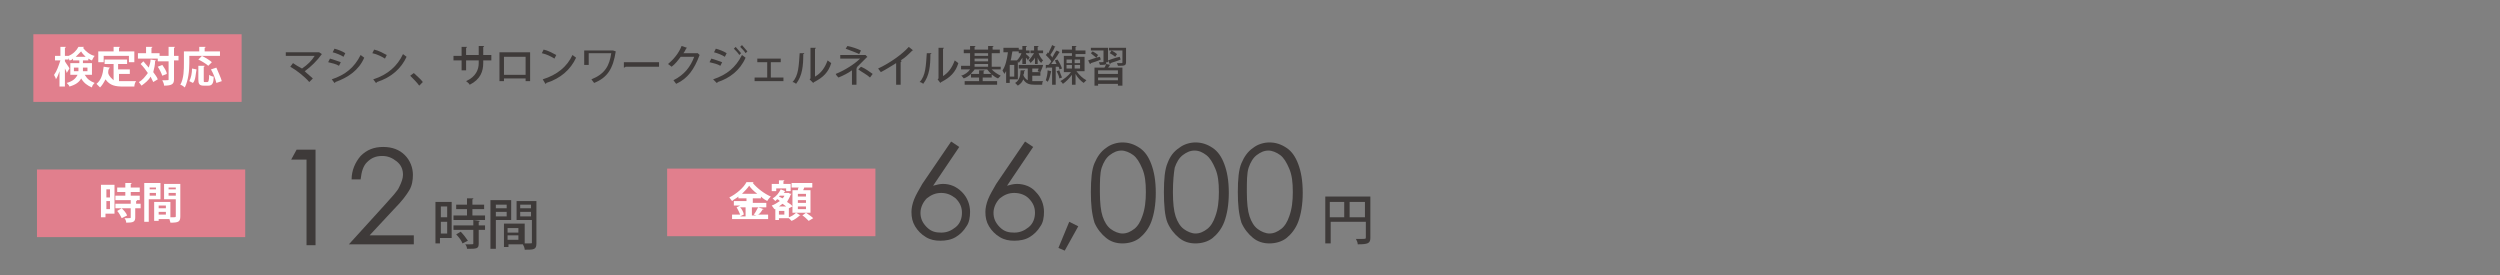 <?xml version="1.0" encoding="utf-8"?>
<!-- Generator: Adobe Illustrator 27.4.1, SVG Export Plug-In . SVG Version: 6.00 Build 0)  -->
<svg version="1.1" xmlns="http://www.w3.org/2000/svg" xmlns:xlink="http://www.w3.org/1999/xlink" x="0px" y="0px"
	 viewBox="0 0 277.3 30.5" style="enable-background:new 0 0 277.3 30.5;" xml:space="preserve">
<rect x="0" y="0" width="277.3" height="30.5" fill="#808080" stroke="none"/>
<style type="text/css">
	.st0{fill:#3E3A39;}
	.st1{fill:#E17F8D;}
	.st2{fill:#FFFFFF;}
	.st3{fill:none;}
</style>
<g id="レイヤー_1">
</g>
<g id="_x3C_レイヤー_x3E_">
	<g>
		<path class="st0" d="M35.7,6C35.7,6,35.6,6.1,35.7,6c-0.5,0.7-1.2,1.4-1.9,1.9c0.3,0.3,0.7,0.6,0.9,0.8l-0.4,0.4
			c-0.5-0.6-1.4-1.3-2.1-1.7L32.5,7c0.3,0.2,0.6,0.4,1,0.6c0.6-0.4,1.1-0.9,1.4-1.4h-3.2V5.8h3.6l0.1,0L35.7,6z"/>
		<path class="st0" d="M36.6,6.5c0.4,0.1,0.9,0.3,1.2,0.4l-0.2,0.4c-0.3-0.2-0.8-0.3-1.2-0.4L36.6,6.5z M36.8,8.8
			c1.5-0.5,2.5-1.3,3.2-2.7c0.1,0.1,0.3,0.2,0.4,0.3c-0.6,1.4-1.8,2.2-3.2,2.7c0,0,0,0.1-0.1,0.1L36.8,8.8z M37.1,5.4
			c0.4,0.1,0.9,0.3,1.2,0.5l-0.2,0.4c-0.3-0.2-0.8-0.4-1.2-0.5L37.1,5.4z"/>
		<path class="st0" d="M41.5,5.5c0.5,0.1,1,0.4,1.4,0.6l-0.2,0.4c-0.3-0.2-0.9-0.5-1.4-0.6L41.5,5.5z M41.4,8.8
			C43,8.3,44.1,7.3,44.7,6c0.1,0.1,0.3,0.2,0.4,0.3c-0.6,1.3-1.7,2.3-3.3,2.8c0,0,0,0.1-0.1,0.1L41.4,8.8z"/>
		<path class="st0" d="M45.9,8.1c0.3,0.3,0.8,0.7,1,1l-0.4,0.4c-0.2-0.3-0.7-0.8-1-1.1L45.9,8.1z"/>
		<path class="st0" d="M54.5,6.7h-0.9v0.3c0,0.9-0.3,1.8-1.5,2.4C52,9.2,51.8,9.1,51.7,9c1.1-0.5,1.4-1.3,1.4-2V6.7h-1.4v1.1h-0.5
			V6.7h-0.9V6.2h0.9v-1l0.6,0c0,0,0,0.1-0.1,0.1v0.8h1.4v-1l0.6,0c0,0,0,0.1-0.1,0.1v0.9h0.9V6.7z"/>
		<path class="st0" d="M58.8,5.8V9h-0.5V8.7h-2.4V9h-0.5V5.8H58.8z M58.3,8.3v-2h-2.4v2H58.3z"/>
		<path class="st0" d="M60.3,5.5c0.5,0.1,1,0.4,1.4,0.6l-0.2,0.4c-0.3-0.2-0.9-0.5-1.4-0.6L60.3,5.5z M60.2,8.8
			c1.6-0.5,2.7-1.4,3.3-2.7c0.1,0.1,0.3,0.2,0.4,0.3c-0.6,1.3-1.7,2.3-3.3,2.8c0,0,0,0.1-0.1,0.1L60.2,8.8z"/>
		<path class="st0" d="M68.3,5.7C68.3,5.8,68.3,5.8,68.3,5.7c-0.3,1.9-0.9,2.9-2.4,3.5c-0.1-0.1-0.2-0.3-0.3-0.4
			c1.5-0.6,2-1.5,2.2-2.9h-2.5v1.3h-0.5V5.6h3.1l0.1,0L68.3,5.7z"/>
		<path class="st0" d="M69.2,6.9h3.9v0.5h-3.7c0,0-0.1,0.1-0.2,0.1L69.2,6.9z"/>
		<path class="st0" d="M77.6,6.1C77.6,6.2,77.6,6.2,77.6,6.1c-0.6,1.6-1.3,2.6-2.6,3.2c-0.1-0.1-0.2-0.3-0.3-0.4
			c1.2-0.6,1.9-1.5,2.3-2.6h-1.5c-0.3,0.4-0.6,0.8-1,1.1c-0.1-0.1-0.3-0.2-0.4-0.3c0.6-0.5,1.2-1.2,1.5-2l0.6,0.2
			c0,0-0.1,0.1-0.1,0.1c-0.1,0.2-0.2,0.4-0.3,0.5h1.5l0.1,0L77.6,6.1z"/>
		<path class="st0" d="M78.9,6.5c0.4,0.1,0.9,0.3,1.2,0.4l-0.2,0.4c-0.3-0.2-0.8-0.3-1.2-0.4L78.9,6.5z M79.1,8.8
			c1.5-0.5,2.5-1.3,3.2-2.7c0.1,0.1,0.3,0.2,0.4,0.3c-0.6,1.4-1.8,2.3-3.1,2.7c0,0,0,0.1-0.1,0.1L79.1,8.8z M79.4,5.4
			c0.4,0.1,0.9,0.3,1.2,0.5l-0.2,0.4c-0.3-0.2-0.8-0.4-1.2-0.5L79.4,5.4z M81.6,5.2c0.2,0.2,0.4,0.5,0.6,0.7l-0.2,0.2
			c-0.1-0.2-0.4-0.5-0.6-0.7L81.6,5.2z M82.3,5c0.2,0.2,0.4,0.5,0.6,0.7l-0.2,0.2c-0.1-0.2-0.4-0.5-0.6-0.7L82.3,5z"/>
		<path class="st0" d="M86.6,6.5v0.4h-1.1v1.7h1.4V9h-3.2V8.6h1.4V6.9H84V6.5H86.6z"/>
		<path class="st0" d="M89.2,5.9c0,0.1,0,0.1-0.1,0.1c0,1.3-0.1,2.4-0.8,3.3c-0.1-0.1-0.3-0.2-0.4-0.2c0.7-0.7,0.7-1.9,0.8-3.2
			L89.2,5.9z M90.4,8.5c0.7-0.4,1.1-1,1.4-1.8c0.1,0.1,0.3,0.2,0.4,0.3c-0.3,1-0.9,1.6-1.9,2.1c0,0-0.1,0.1-0.1,0.1l-0.4-0.4
			l0.1-0.1V5.3l0.6,0c0,0,0,0.1-0.1,0.1V8.5z"/>
		<path class="st0" d="M96.2,6.3C96.2,6.4,96.1,6.4,96.2,6.3c-0.4,0.4-0.8,0.8-1.2,1.2l0.1,0c0,0-0.1,0.1-0.1,0.1v1.8h-0.5V7.8
			c-0.4,0.3-1,0.6-1.5,0.8c0,0-0.3-0.3-0.3-0.4c1-0.4,2.1-1.1,2.7-1.7h-2.2V6.1h2.7l0.1,0L96.2,6.3z M95.3,6c-0.4-0.2-1-0.4-1.5-0.6
			L94,5.1c0.5,0.1,1.1,0.3,1.5,0.5L95.3,6z M95.5,7.4c0.5,0.2,1,0.6,1.3,0.8l-0.3,0.4c-0.3-0.3-0.9-0.6-1.3-0.9L95.5,7.4z"/>
		<path class="st0" d="M101.3,5.6c0,0-0.1,0-0.1,0c0,0,0,0,0,0c-0.4,0.4-0.8,0.8-1.3,1.1c0,0,0.1,0,0.1,0.1c0,0-0.1,0.1-0.1,0.1v2.5
			h-0.5V7c-0.5,0.3-1.1,0.7-1.7,1c-0.1-0.1-0.2-0.3-0.3-0.4c1.3-0.6,2.7-1.6,3.4-2.4L101.3,5.6z"/>
		<path class="st0" d="M103.3,5.9c0,0.1,0,0.1-0.1,0.1c0,1.3-0.1,2.4-0.8,3.3c-0.1-0.1-0.3-0.2-0.4-0.2c0.7-0.7,0.7-1.9,0.8-3.2
			L103.3,5.9z M104.5,8.5c0.7-0.4,1.1-1,1.4-1.8c0.1,0.1,0.3,0.2,0.4,0.3c-0.3,1-0.9,1.6-1.9,2.1c0,0-0.1,0.1-0.1,0.1L104,8.8
			l0.1-0.1V5.3l0.6,0c0,0,0,0.1-0.1,0.1V8.5z"/>
		<path class="st0" d="M111,7.7h-1c0.3,0.3,0.6,0.5,1,0.7c-0.1,0.1-0.2,0.2-0.3,0.3c-0.5-0.2-0.9-0.6-1.2-1h-1.4
			c-0.1,0.2-0.3,0.3-0.4,0.5h0.9V7.8l0.6,0c0,0,0,0.1-0.1,0.1v0.3h0.9v0.4H109V9h1.6v0.4H107V9h1.6V8.6h-0.9V8.2
			c-0.2,0.2-0.5,0.4-0.8,0.5c-0.1-0.1-0.2-0.3-0.3-0.3c0.4-0.1,0.8-0.4,1-0.7h-1V7.3h1V5.9h-0.7V5.5h0.7V5.1l0.6,0
			c0,0,0,0.1-0.1,0.1v0.3h1.5V5.1l0.6,0c0,0,0,0.1-0.1,0.1v0.3h0.8v0.4H110v1.5h1V7.7z M109.6,5.9h-1.5v0.3h1.5V5.9z M108.1,6.5v0.3
			h1.5V6.5H108.1z M108.1,7.1v0.3h1.5V7.1H108.1z"/>
		<path class="st0" d="M112.9,8.8H112v0.4h-0.4V7.9c-0.1,0.1-0.1,0.2-0.2,0.3c0-0.1-0.2-0.3-0.2-0.4c0.3-0.4,0.5-1.2,0.6-2h-0.5V5.3
			h1.7v0.2h0.4V5.1l0.5,0c0,0,0,0.1-0.1,0.1v0.4h0.4v0.3h-0.4V6c0.1,0.1,0.4,0.3,0.4,0.4l-0.2,0.3c0-0.1-0.1-0.2-0.2-0.3v0.7h-0.4
			V6.4c-0.1,0.2-0.3,0.4-0.4,0.6c0-0.1-0.1-0.2-0.2-0.3c0.2-0.2,0.4-0.5,0.5-0.8H113V5.7h-0.7c-0.1,0.4-0.1,0.7-0.2,1h0.8V8.8z
			 M112.5,8.5V7.2H112v1.3H112.5z M114.5,8.4V9c0.1,0,0.2,0,0.3,0c0.1,0,0.8,0,0.9,0c-0.1,0.1-0.1,0.3-0.1,0.4h-0.8
			c-0.6,0-1-0.1-1.3-0.6c-0.1,0.3-0.3,0.5-0.6,0.7c-0.1-0.1-0.2-0.2-0.3-0.3c0.5-0.3,0.6-0.9,0.6-1.4l0.5,0c0,0,0,0.1-0.1,0.1
			c0,0.1,0,0.3-0.1,0.4c0.1,0.3,0.3,0.5,0.5,0.6V7.6H113V7.2h2.5l0.2,0c0,0.1-0.2,0.6-0.3,0.8l-0.3-0.1c0-0.1,0.1-0.2,0.1-0.3h-0.7
			V8h0.9v0.4H114.5z M114.8,7.1V6.4c-0.1,0.2-0.3,0.4-0.5,0.6c0-0.1-0.1-0.2-0.2-0.3c0.2-0.2,0.4-0.5,0.6-0.8h-0.4V5.6h0.4V5.1
			l0.5,0c0,0,0,0.1-0.1,0.1v0.4h0.6v0.3h-0.5c0.1,0.3,0.3,0.6,0.5,0.8c-0.1,0.1-0.2,0.2-0.2,0.3c-0.1-0.1-0.3-0.3-0.4-0.6v0.7H114.8
			z"/>
		<path class="st0" d="M116.6,7.9C116.6,7.9,116.6,8,116.6,7.9c-0.1,0.4-0.2,0.9-0.4,1.2C116.2,9,116.1,9,116,8.9
			c0.1-0.3,0.2-0.7,0.2-1.1L116.6,7.9z M117.5,7.7c0-0.1,0-0.2-0.1-0.3l-0.3,0v2h-0.4V7.5c-0.2,0-0.4,0-0.6,0c0,0,0,0.1-0.1,0.1
			L116,7.2l0.3,0c0.1-0.1,0.2-0.2,0.3-0.4c-0.1-0.2-0.4-0.5-0.6-0.7c0.1-0.1,0.2-0.2,0.2-0.3c0,0,0.1,0.1,0.1,0.1
			c0.1-0.3,0.3-0.6,0.4-0.9l0.4,0.2c0,0-0.1,0-0.1,0c-0.1,0.3-0.3,0.6-0.5,0.9c0.1,0.1,0.2,0.2,0.2,0.3c0.2-0.3,0.3-0.6,0.5-0.8
			l0.4,0.2c0,0-0.1,0-0.1,0c-0.2,0.4-0.6,0.9-0.9,1.3l0.6,0c-0.1-0.1-0.1-0.3-0.2-0.4l0.3-0.1c0.2,0.3,0.4,0.7,0.5,1L117.5,7.7z
			 M117.5,7.8c0.1,0.3,0.2,0.6,0.3,0.8c0,0,0,0-0.3,0.1c0-0.2-0.2-0.6-0.3-0.8L117.5,7.8z M120.2,7.9h-0.8c0.3,0.4,0.7,0.8,1.1,1
			c-0.1,0.1-0.2,0.2-0.3,0.3c-0.3-0.2-0.7-0.6-0.9-1v1.2h-0.4V8.3c-0.3,0.4-0.7,0.8-1,1c-0.1-0.1-0.2-0.3-0.3-0.3
			c0.4-0.2,0.9-0.6,1.2-1h-0.8V6.2h0.9V5.9h-1.1V5.5h1.1V5.1l0.5,0c0,0,0,0.1-0.1,0.1v0.4h1.1v0.4h-1.1v0.3h1V7.9z M118.3,6.6v0.4
			h0.6V6.6H118.3z M118.3,7.2v0.4h0.6V7.2H118.3z M119.8,6.9V6.6h-0.6v0.4H119.8z M119.8,7.6V7.2h-0.6v0.4H119.8z"/>
		<path class="st0" d="M120.7,6.7c0.3-0.1,0.8-0.3,1.3-0.4l0.1,0.3c-0.4,0.2-0.8,0.3-1.1,0.4c0,0,0,0.1-0.1,0.1L120.7,6.7z
			 M122.7,6.9c0,0.1,0,0.1,0,0.2l0.5,0.1c0,0-0.1,0-0.1,0c0,0.1-0.1,0.2-0.2,0.3h1.6v2H124V9.3h-2.2v0.2h-0.4v-2h1.1
			c0.1-0.1,0.1-0.2,0.2-0.4c-0.1,0.1-0.3,0.1-0.7,0.1c0-0.1-0.1-0.2-0.1-0.3c0.1,0,0.2,0,0.3,0c0.2,0,0.2,0,0.2-0.1V5.6h-1.4V5.3
			h1.9V6.9z M121.2,5.7c0.2,0.1,0.5,0.3,0.6,0.4l-0.2,0.3c-0.1-0.1-0.4-0.3-0.6-0.5L121.2,5.7z M124,8.2V7.8h-2.2v0.4H124z
			 M121.8,8.9h2.2V8.6h-2.2V8.9z M124.3,6.6c-0.4,0.2-0.9,0.3-1.1,0.4c0,0,0,0.1-0.1,0.1l-0.2-0.4c0.3-0.1,0.8-0.3,1.3-0.4
			L124.3,6.6z M124.9,5.3v1.6c0,0.4-0.2,0.4-0.9,0.4c0-0.1-0.1-0.2-0.1-0.3c0.2,0,0.4,0,0.5,0c0.1,0,0.1,0,0.1-0.1V5.6H123V5.3
			H124.9z M123.3,5.6c0.2,0.1,0.5,0.3,0.6,0.4l-0.2,0.3c-0.1-0.1-0.4-0.3-0.6-0.4L123.3,5.6z"/>
	</g>
	<rect x="3.7" y="3.8" class="st1" width="23.1" height="7.5"/>
	<g>
		<path class="st2" d="M10.2,8.3H9.4C9.7,8.8,10,9,10.5,9.2c-0.1,0.1-0.3,0.3-0.3,0.5C9.7,9.5,9.3,9.2,9,8.7
			C8.8,9.1,8.4,9.4,7.7,9.6C7.7,9.5,7.5,9.3,7.4,9.2c0.7-0.2,1-0.5,1.2-0.9H7.8V7h1V6.7H8.1V6.5C8,6.6,7.9,6.7,7.7,6.7
			c0-0.1-0.1-0.2-0.1-0.3v0.2H7.2v0.2c0.1,0.2,0.5,0.7,0.5,0.8L7.4,8.1C7.4,8,7.3,7.8,7.2,7.6v2H6.6V7.9C6.5,8.2,6.4,8.5,6.2,8.8
			C6.2,8.6,6,8.4,6,8.3c0.3-0.4,0.5-1,0.7-1.6H6.1V6.2h0.6v-1l0.6,0c0,0,0,0.1-0.1,0.1v0.9h0.4v0c0.5-0.2,0.9-0.6,1.1-1
			c0,0,0,0,0.6,0c0,0,0,0.1-0.1,0.1c0.3,0.4,0.8,0.8,1.3,0.9c-0.1,0.1-0.2,0.3-0.3,0.5C10.1,6.7,10,6.6,9.8,6.5v0.2H9.2V7h1V8.3z
			 M8.2,7.9h0.5c0-0.1,0-0.1,0-0.2V7.5H8.2V7.9z M9.5,6.3C9.3,6.1,9.1,5.9,9,5.7C8.8,5.9,8.6,6.1,8.4,6.3H9.5z M9.7,7.5H9.2v0.3
			c0,0,0,0.1,0,0.1h0.5V7.5z"/>
		<path class="st2" d="M13.2,8.3V9c0.2,0,0.4,0,0.5,0c0.3,0,1,0,1.4,0c-0.1,0.1-0.2,0.4-0.2,0.6h-1.2c-0.9,0-1.5-0.1-2-0.8
			c-0.2,0.4-0.4,0.7-0.6,0.9c-0.1-0.1-0.3-0.3-0.4-0.4c0.5-0.4,0.7-1,0.8-1.9l0.7,0.1c0,0-0.1,0.1-0.1,0.1C12,7.8,12,7.9,12,8.1
			c0.1,0.4,0.4,0.6,0.6,0.8V7.1h-1V6.6h2.5v0.5h-1v0.6h1.3v0.5H13.2z M11.5,6.2v0.7h-0.6V5.7h1.7V5.2l0.7,0c0,0,0,0.1-0.1,0.1v0.4
			h1.7v1.2h-0.6V6.2H11.5z"/>
		<path class="st2" d="M15.9,6.8c0.2,0.2,0.4,0.5,0.6,0.7c0.1-0.3,0.2-0.6,0.2-0.9l0.6,0.1c0,0-0.1,0.1-0.1,0.1
			C17.2,7.2,17.1,7.6,17,8c0.2,0.3,0.4,0.5,0.5,0.8L17,9.1c-0.1-0.2-0.2-0.4-0.3-0.6c-0.2,0.4-0.6,0.7-1,1c-0.1-0.1-0.2-0.3-0.3-0.4
			c0.4-0.2,0.7-0.6,1-1c-0.2-0.3-0.5-0.7-0.8-1L15.9,6.8z M19.8,6.2v0.5h-0.5v2.1c0,0.5-0.2,0.7-1.1,0.7c0-0.2-0.1-0.4-0.2-0.6
			c0.2,0,0.3,0,0.4,0c0.3,0,0.3,0,0.3-0.1V6.8h-1.2V6.5h-2.2V5.9h0.9V5.2l0.7,0c0,0,0,0.1-0.1,0.1v0.6h0.9v0.3h1V5.2l0.7,0
			c0,0,0,0.1-0.1,0.1v0.9H19.8z M18,8.4c-0.1-0.3-0.3-0.7-0.5-1L18,7.2c0.2,0.3,0.5,0.7,0.5,1L18,8.4z"/>
		<path class="st2" d="M21,6.3v0.7c0,0.8-0.1,1.9-0.5,2.7c-0.1-0.1-0.4-0.3-0.5-0.3c0.4-0.7,0.4-1.7,0.4-2.4V5.7h1.7V5.2l0.7,0
			c0,0,0,0.1-0.1,0.1v0.4h1.7v0.5h-2c0.4,0.2,0.9,0.5,1.1,0.7l-0.4,0.4c-0.2-0.2-0.7-0.5-1.1-0.7l0.4-0.4H21z M21.8,7.7
			c-0.1,0.5-0.1,1.2-0.4,1.5L21,9c0.2-0.4,0.3-0.9,0.3-1.4L21.8,7.7z M22.6,8.9c0,0.2,0,0.2,0.1,0.2H23c0.1,0,0.2-0.1,0.2-0.8
			c0.1,0.1,0.4,0.2,0.5,0.2c0,0.8-0.2,1-0.6,1h-0.5c-0.5,0-0.6-0.2-0.6-0.7V7.3l0.7,0c0,0,0,0.1-0.1,0.1V8.9z M24,9.2
			c-0.1-0.4-0.3-1-0.6-1.5L24,7.5C24.2,8,24.5,8.6,24.6,9L24,9.2z"/>
	</g>
	<rect x="4.1" y="18.8" class="st1" width="23.1" height="7.5"/>
	<g>
		<path class="st2" d="M12.7,20.5v3.2h-1v0.4h-0.5v-3.6H12.7z M12.2,21h-0.4v0.9h0.4V21z M11.8,23.2h0.4v-0.9h-0.4V23.2z M14.4,21.7
			h1.1v0.5h-2.7v-0.5h1.1v-0.4H13v-0.5h0.9v-0.5l0.7,0c0,0,0,0.1-0.1,0.1v0.4h1v0.5h-1V21.7z M15.2,22.2c0,0,0,0.1-0.1,0.1v0.3h0.5
			v0.5H15v1c0,0.5-0.2,0.6-1,0.6c0-0.2-0.1-0.4-0.2-0.5c0.1,0,0.3,0,0.4,0c0.3,0,0.3,0,0.3-0.1v-1h-1.7v-0.5h1.7v-0.4L15.2,22.2z
			 M13.5,24.2c-0.1-0.2-0.3-0.6-0.5-0.8l0.5-0.3c0.2,0.2,0.5,0.5,0.6,0.8L13.5,24.2z"/>
		<path class="st2" d="M17.8,22.1h-1.3v2.5H16v-4.3h1.8V22.1z M17.3,20.8h-0.7v0.2h0.7V20.8z M16.6,21.7h0.7v-0.3h-0.7V21.7z
			 M20,20.4V24c0,0.6-0.2,0.7-1.1,0.7c0-0.1-0.1-0.3-0.1-0.4h-1.2v0.2h-0.5v-2.1h1.8v1.7c0.1,0,0.2,0,0.3,0c0.2,0,0.3,0,0.3-0.1
			v-1.9h-1.3v-1.7H20z M18.4,22.8h-0.8v0.3h0.8V22.8z M17.6,23.8h0.8v-0.3h-0.8V23.8z M19.5,20.8h-0.8v0.2h0.8V20.8z M18.7,21.7h0.8
			v-0.3h-0.8V21.7z"/>
	</g>
	<rect x="74" y="18.7" class="st1" width="23.1" height="7.5"/>
	<g>
		<path class="st2" d="M84.1,23l0.6,0.2c0,0-0.1,0.1-0.1,0c-0.1,0.2-0.3,0.5-0.5,0.6h1.1v0.5h-4v-0.5h0.9c-0.1-0.2-0.2-0.5-0.4-0.8
			l0.4-0.2h-0.7v-0.5h1.4V22h-0.9v-0.2c-0.2,0.2-0.5,0.3-0.7,0.5c-0.1-0.1-0.2-0.3-0.3-0.4c0.8-0.4,1.6-1.1,1.9-1.7l0.8,0
			c0,0-0.1,0.1-0.1,0.1c0.5,0.6,1.3,1.2,2,1.5c-0.1,0.1-0.3,0.3-0.4,0.5c-0.2-0.1-0.5-0.3-0.7-0.5V22h-0.9v0.5h1.5V23H84.1z
			 M82.8,23h-0.7c0.2,0.2,0.4,0.6,0.4,0.8l-0.4,0.2h0.6V23z M84,21.5c-0.4-0.3-0.7-0.6-0.9-0.9c-0.2,0.3-0.5,0.6-0.8,0.9H84z
			 M83.6,23.8c0.2-0.2,0.3-0.5,0.5-0.8h-0.7v0.9h0.5L83.6,23.8z"/>
		<path class="st2" d="M87.5,23.1v1c0.3-0.1,0.6-0.3,0.8-0.5l0.5,0.3c0,0,0,0-0.1,0c-0.2,0.2-0.6,0.5-0.9,0.6
			c-0.1-0.1-0.2-0.2-0.3-0.3h-1.1v0.2H86v-1.2l-0.1,0c-0.1-0.1-0.2-0.3-0.3-0.4c0.3-0.1,0.6-0.3,0.9-0.5c-0.1-0.1-0.2-0.2-0.3-0.2
			c-0.1,0.1-0.1,0.1-0.2,0.2c-0.1-0.1-0.2-0.2-0.3-0.3c0.4-0.2,0.7-0.6,0.9-1l0.5,0.2c0,0-0.1,0.1-0.1,0.1c0,0,0,0.1-0.1,0.1h0.5
			l0.1,0c0.1,0.1,0.2,0.1,0.3,0.1c0,0,0,0-0.1,0.1c-0.1,0.3-0.3,0.6-0.4,0.8c0.3,0.2,0.5,0.3,0.6,0.5L87.5,23.1z M86.1,20.9v0.3
			h-0.5v-0.8h0.8v-0.4l0.6,0c0,0,0,0.1-0.1,0.1v0.3h0.8v0.8h-0.5v-0.3H86.1z M87.2,22.9c-0.1-0.1-0.3-0.2-0.4-0.3
			c-0.1,0.1-0.3,0.2-0.4,0.3H87.2z M87,23.8v-0.4h-0.6v0.4H87z M86.8,22c0.1-0.1,0.2-0.2,0.2-0.3h-0.5c0,0-0.1,0.1-0.1,0.1L86.8,22z
			 M89.9,21.1v2.5h-2v-2.5h0.6c0-0.1,0-0.2,0.1-0.3h-0.8v-0.5h2.3v0.5h-0.9c0,0.1-0.1,0.2-0.1,0.3H89.9z M89.4,21.8v-0.3h-0.9v0.3
			H89.4z M89.4,22.5v-0.3h-0.9v0.3H89.4z M89.4,23.2v-0.3h-0.9v0.3H89.4z M89.7,24.5c-0.2-0.2-0.5-0.5-0.7-0.6l0.4-0.3
			c0.3,0.2,0.6,0.4,0.8,0.6L89.7,24.5z"/>
	</g>
	<g>
		<path class="st0" d="M32.9,16.6h2.1v10.6h-1v-9.5h-1.7L32.9,16.6z"/>
		<path class="st0" d="M40,19.9h-1c0-1,0.4-1.9,1-2.6c0.7-0.7,1.5-1,2.5-1c1,0,1.8,0.3,2.4,0.9c0.6,0.6,0.9,1.4,0.9,2.2
			c0,0.6-0.1,1.2-0.4,1.7s-0.8,1.2-1.7,2.1L41,26.1h4.9v1h-7.2l4-4.4c0.8-0.9,1.4-1.5,1.6-2c0.2-0.4,0.4-0.9,0.4-1.3
			c0-0.6-0.2-1.1-0.7-1.5s-1-0.6-1.6-0.6c-0.7,0-1.2,0.2-1.7,0.7C40.3,18.4,40.1,19,40,19.9z"/>
		<path class="st0" d="M50.1,22.4v4h-1.3V27h-0.5v-4.6H50.1z M49.6,22.9h-0.7v1.2h0.7V22.9z M48.9,25.9h0.7v-1.3h-0.7V25.9z
			 M52.3,23.9h1.5v0.5h-3.5v-0.5h1.5v-0.7h-1.2v-0.5h1.2V22l0.7,0c0,0.1,0,0.1-0.1,0.1v0.6h1.3v0.5h-1.3V23.9z M53.2,24.5
			c0,0.1,0,0.1-0.1,0.1V25h0.7v0.5h-0.7V27c0,0.6-0.2,0.6-1.3,0.6c0-0.2-0.1-0.4-0.2-0.5c0.2,0,0.3,0,0.5,0c0.4,0,0.4,0,0.4-0.1
			v-1.5h-2.2V25h2.2v-0.6L53.2,24.5z M51.3,27c-0.1-0.3-0.4-0.7-0.7-1l0.5-0.3c0.3,0.3,0.6,0.7,0.8,1L51.3,27z"/>
		<path class="st0" d="M56.7,24.4H55v3.2h-0.6v-5.4h2.3V24.4z M56.1,22.7H55v0.4h1.2V22.7z M55,24h1.2v-0.5H55V24z M59.5,22.3v4.7
			c0,0.7-0.3,0.7-1.3,0.7c0-0.2-0.1-0.4-0.2-0.6h-1.6v0.3h-0.5v-2.6h2.3v2.2c0.2,0,0.3,0,0.4,0c0.4,0,0.4,0,0.4-0.1v-2.5h-1.7v-2.1
			H59.5z M57.5,25.3h-1.2v0.5h1.2V25.3z M56.3,26.6h1.2v-0.5h-1.2V26.6z M58.9,22.7h-1.2v0.4h1.2V22.7z M57.7,24h1.2v-0.5h-1.2V24z"
			/>
	</g>
	<g>
		<path class="st0" d="M105.5,15.7l0.9,0.6l-2.9,4.3c0.4-0.1,0.7-0.2,1.1-0.2c0.8,0,1.5,0.3,2.1,0.9s0.9,1.4,0.9,2.2
			c0,0.6-0.1,1.2-0.4,1.6c-0.3,0.5-0.7,0.9-1.2,1.2c-0.5,0.3-1.1,0.4-1.7,0.4c-0.6,0-1.1-0.1-1.6-0.4c-0.5-0.3-0.9-0.7-1.2-1.2
			c-0.3-0.5-0.4-1-0.4-1.6c0-0.4,0.1-0.9,0.3-1.4c0.2-0.5,0.5-1,0.9-1.7L105.5,15.7z M104.4,21.4c-0.6,0-1.1,0.2-1.6,0.6
			c-0.4,0.4-0.7,1-0.7,1.6c0,0.6,0.2,1.1,0.7,1.6s1,0.6,1.6,0.6s1.1-0.2,1.6-0.6s0.7-1,0.7-1.6c0-0.6-0.2-1.1-0.7-1.6
			C105.5,21.6,105,21.4,104.4,21.4z"/>
		<path class="st0" d="M113.7,15.7l0.9,0.6l-2.9,4.3c0.4-0.1,0.7-0.2,1.1-0.2c0.8,0,1.6,0.3,2.1,0.9c0.6,0.6,0.9,1.4,0.9,2.2
			c0,0.6-0.1,1.2-0.4,1.6c-0.3,0.5-0.7,0.9-1.2,1.2c-0.5,0.3-1.1,0.4-1.7,0.4c-0.6,0-1.1-0.1-1.6-0.4c-0.5-0.3-0.9-0.7-1.2-1.2
			c-0.3-0.5-0.4-1-0.4-1.6c0-0.4,0.1-0.9,0.3-1.4c0.2-0.5,0.5-1,0.9-1.7L113.7,15.7z M112.5,21.4c-0.6,0-1.1,0.2-1.6,0.6
			c-0.4,0.4-0.7,1-0.7,1.6c0,0.6,0.2,1.1,0.7,1.6s1,0.6,1.6,0.6c0.6,0,1.1-0.2,1.6-0.6s0.7-1,0.7-1.6c0-0.6-0.2-1.1-0.7-1.6
			C113.7,21.6,113.1,21.4,112.5,21.4z"/>
		<path class="st0" d="M118.6,24.6l1,0.5l-1.5,2.7l-0.7-0.3L118.6,24.6z"/>
		<path class="st0" d="M121,21.3c0-1.4,0.1-2.5,0.4-3.2s0.7-1.3,1.3-1.7c0.5-0.4,1.2-0.6,1.8-0.6c0.7,0,1.3,0.2,1.9,0.6
			c0.6,0.4,1,1,1.3,1.8c0.3,0.8,0.5,1.8,0.5,3.2c0,1.3-0.2,2.4-0.5,3.2c-0.3,0.8-0.8,1.4-1.3,1.8s-1.2,0.6-1.9,0.6
			c-0.7,0-1.3-0.2-1.8-0.6c-0.5-0.4-1-1-1.3-1.7C121.1,23.7,121,22.7,121,21.3z M122,21.3c0,1.2,0.1,2.1,0.3,2.7s0.5,1.1,0.9,1.4
			c0.4,0.3,0.9,0.5,1.3,0.5c0.5,0,0.9-0.2,1.3-0.5c0.4-0.3,0.7-0.8,0.9-1.4c0.3-0.8,0.4-1.7,0.4-2.7c0-1.1-0.1-1.9-0.4-2.6
			s-0.6-1.2-1-1.5s-0.9-0.5-1.3-0.5c-0.5,0-0.9,0.2-1.3,0.5c-0.4,0.3-0.7,0.8-0.9,1.4S122,20.1,122,21.3z"/>
		<path class="st0" d="M129.1,21.3c0-1.4,0.1-2.5,0.4-3.2c0.3-0.8,0.7-1.3,1.3-1.7c0.5-0.4,1.2-0.6,1.8-0.6c0.7,0,1.3,0.2,1.9,0.6
			c0.6,0.4,1,1,1.3,1.8c0.3,0.8,0.5,1.8,0.5,3.2c0,1.3-0.2,2.4-0.5,3.2c-0.3,0.8-0.8,1.4-1.3,1.8s-1.2,0.6-1.9,0.6
			c-0.7,0-1.3-0.2-1.8-0.6c-0.5-0.4-1-1-1.3-1.7S129.1,22.7,129.1,21.3z M130.1,21.3c0,1.2,0.1,2.1,0.3,2.7s0.5,1.1,0.9,1.4
			c0.4,0.3,0.9,0.5,1.3,0.5c0.5,0,0.9-0.2,1.3-0.5c0.4-0.3,0.7-0.8,0.9-1.4c0.3-0.8,0.4-1.7,0.4-2.7c0-1.1-0.1-1.9-0.4-2.6
			s-0.6-1.2-1-1.5c-0.4-0.3-0.8-0.5-1.3-0.5c-0.5,0-0.9,0.2-1.3,0.5s-0.7,0.8-0.9,1.4C130.2,19.2,130.1,20.1,130.1,21.3z"/>
		<path class="st0" d="M137.3,21.3c0-1.4,0.1-2.5,0.4-3.2s0.7-1.3,1.3-1.7c0.5-0.4,1.2-0.6,1.8-0.6c0.7,0,1.3,0.2,1.9,0.6
			c0.6,0.4,1,1,1.3,1.8c0.3,0.8,0.5,1.8,0.5,3.2c0,1.3-0.2,2.4-0.5,3.2c-0.3,0.8-0.8,1.4-1.3,1.8s-1.2,0.6-1.9,0.6
			c-0.7,0-1.3-0.2-1.8-0.6c-0.5-0.4-1-1-1.3-1.7C137.4,23.7,137.3,22.7,137.3,21.3z M138.3,21.3c0,1.2,0.1,2.1,0.3,2.7
			s0.5,1.1,0.9,1.4c0.4,0.3,0.9,0.5,1.3,0.5c0.5,0,0.9-0.2,1.3-0.5c0.4-0.3,0.7-0.8,0.9-1.4c0.3-0.8,0.4-1.7,0.4-2.7
			c0-1.1-0.1-1.9-0.4-2.6s-0.6-1.2-1-1.5s-0.9-0.5-1.3-0.5c-0.5,0-0.9,0.2-1.3,0.5c-0.4,0.3-0.7,0.8-0.9,1.4S138.3,20.1,138.3,21.3z
			"/>
		<path class="st0" d="M152,21.9v4.5c0,0.6-0.3,0.7-1.4,0.7c0-0.2-0.1-0.4-0.2-0.6c0.2,0,0.4,0,0.6,0c0.5,0,0.5,0,0.5-0.2v-1.7h-3.9
			v2.4h-0.6v-5.2H152z M147.5,22.4v1.7h1.6v-1.7H147.5z M149.7,24.1h1.7v-1.7h-1.7V24.1z"/>
	</g>
	<rect class="st3" width="277.3" height="30.5"/>
</g>
</svg>
